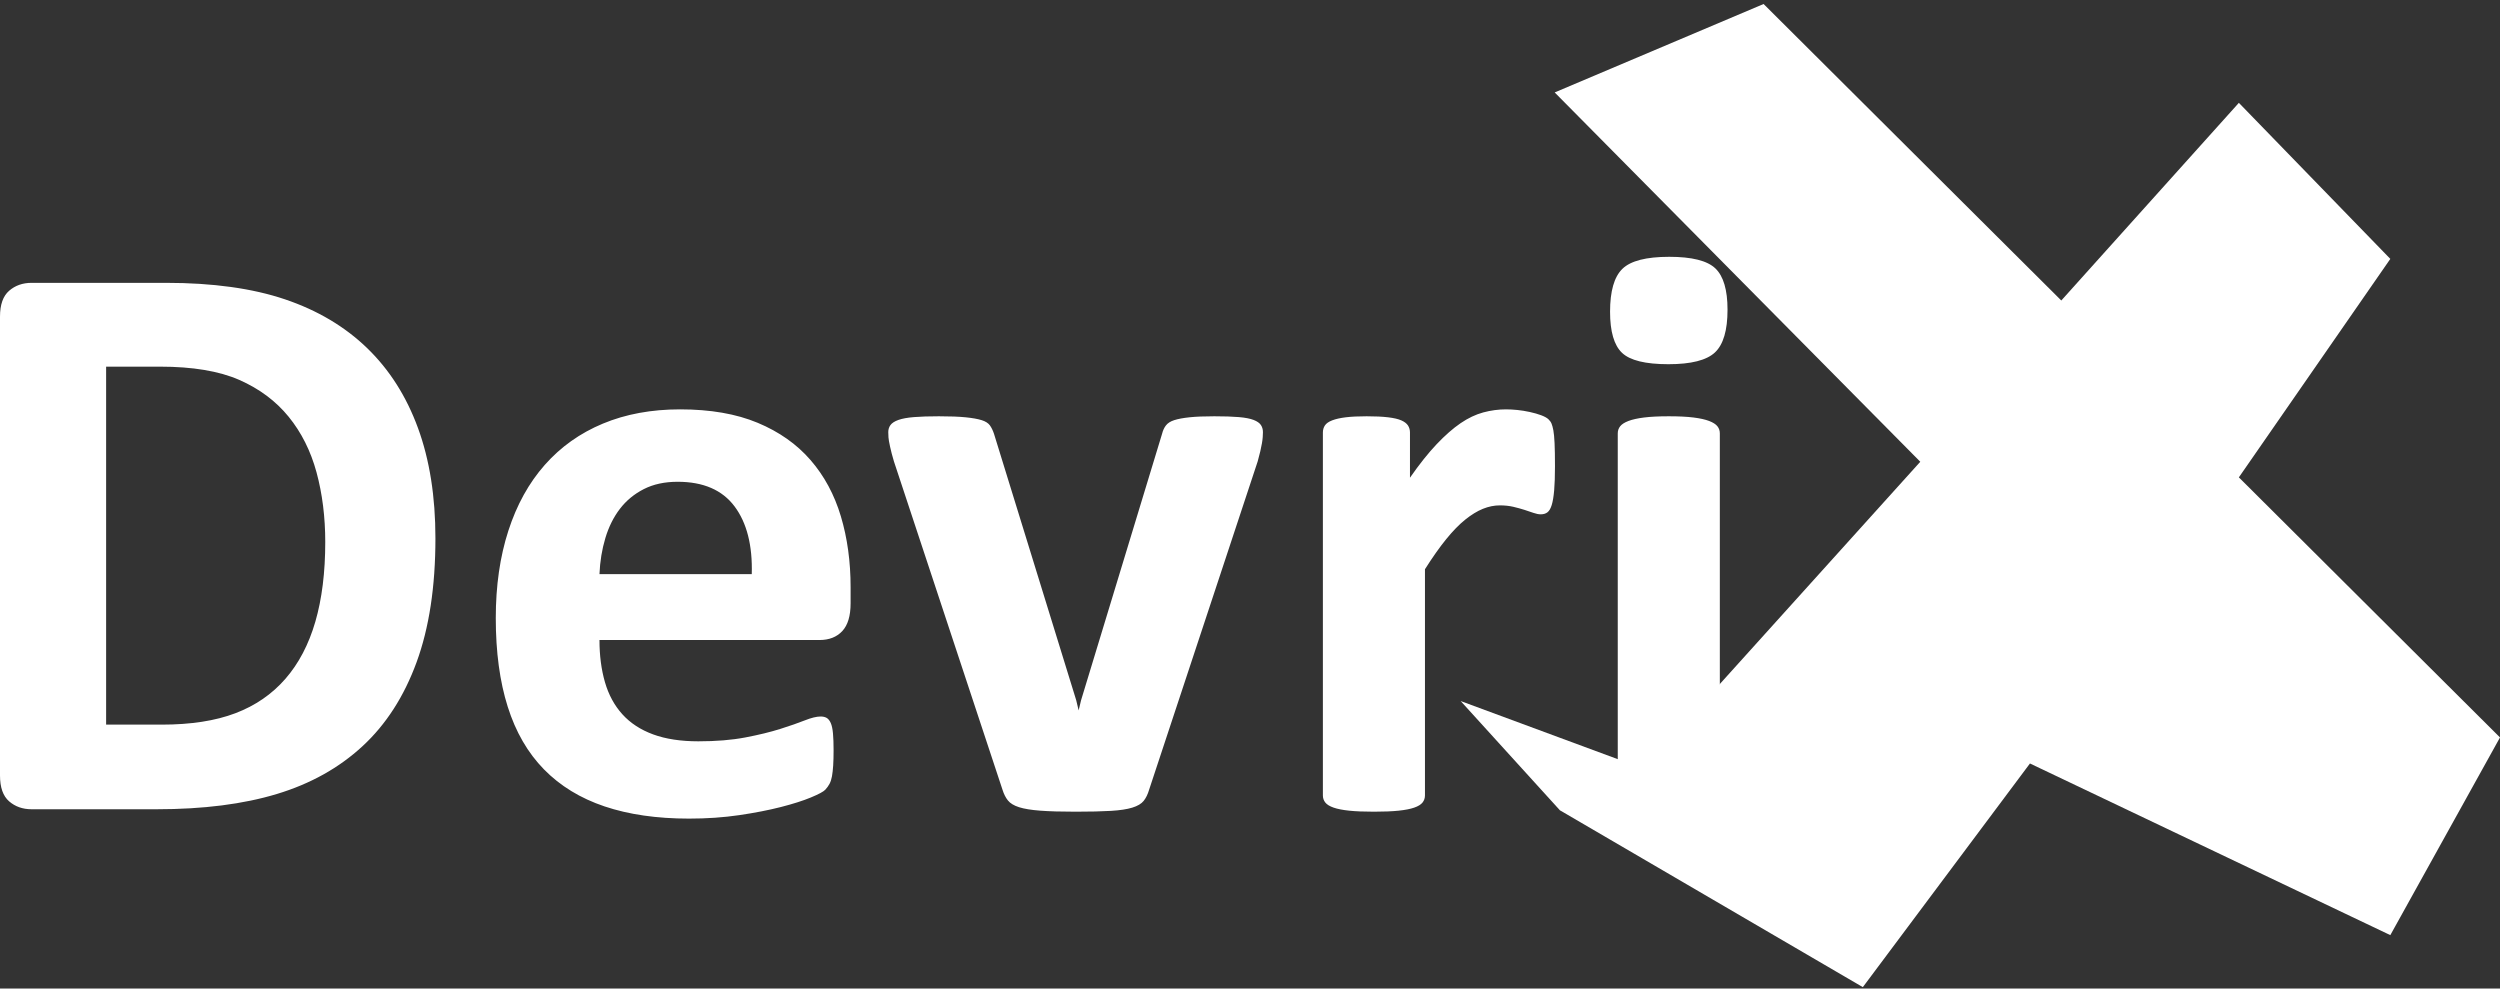<svg xmlns="http://www.w3.org/2000/svg" width="435" height="172" viewBox="0 0 435 172" fill="none"><rect x="0" y="0" width="435" height="172" fill="#333333" stroke="none"/><path fill-rule="evenodd" clip-rule="evenodd" d="M298.405 61.32C296.948 62.689 294.247 63.372 290.3 63.372C286.306 63.372 283.616 62.712 282.23 61.39C280.844 60.07 280.151 57.686 280.151 54.241C280.151 50.656 280.867 48.166 282.301 46.774C283.734 45.383 286.447 44.685 290.441 44.685C294.388 44.685 297.066 45.358 298.475 46.703C299.885 48.047 300.59 50.443 300.59 53.887C300.59 57.474 299.861 59.951 298.405 61.32ZM270.003 87.864C269.814 88.478 269.567 88.902 269.262 89.137C268.956 89.374 268.569 89.492 268.1 89.492C267.723 89.492 267.3 89.41 266.831 89.244C266.361 89.079 265.832 88.902 265.245 88.713C264.657 88.525 264.011 88.348 263.307 88.182C262.602 88.018 261.827 87.935 260.981 87.935C259.994 87.935 259.008 88.135 258.021 88.536C257.035 88.938 256.012 89.562 254.955 90.412C253.898 91.261 252.793 92.393 251.643 93.809C250.491 95.225 249.258 96.972 247.943 99.047V138.403C247.943 138.875 247.801 139.288 247.52 139.642C247.238 139.996 246.756 140.291 246.075 140.527C245.394 140.764 244.489 140.94 243.362 141.058C242.234 141.175 240.8 141.235 239.062 141.235C237.324 141.235 235.891 141.175 234.764 141.058C233.636 140.94 232.73 140.764 232.05 140.527C231.368 140.291 230.887 139.996 230.605 139.642C230.323 139.288 230.182 138.875 230.182 138.403V75.264C230.182 74.793 230.299 74.379 230.535 74.025C230.769 73.671 231.192 73.377 231.803 73.141C232.413 72.905 233.201 72.728 234.164 72.61C235.127 72.492 236.337 72.433 237.794 72.433C239.297 72.433 240.542 72.492 241.529 72.61C242.516 72.728 243.279 72.905 243.819 73.141C244.359 73.377 244.747 73.671 244.983 74.025C245.217 74.379 245.335 74.793 245.335 75.264V83.121C246.979 80.762 248.53 78.815 249.986 77.282C251.442 75.748 252.829 74.533 254.144 73.635C255.459 72.74 256.775 72.114 258.091 71.76C259.406 71.406 260.723 71.229 262.039 71.229C262.648 71.229 263.307 71.265 264.011 71.335C264.717 71.406 265.444 71.525 266.197 71.689C266.948 71.855 267.606 72.043 268.169 72.255C268.734 72.468 269.144 72.693 269.404 72.928C269.661 73.165 269.849 73.423 269.967 73.707C270.084 73.99 270.189 74.379 270.284 74.875C270.378 75.37 270.448 76.114 270.495 77.104C270.542 78.095 270.566 79.44 270.566 81.139C270.566 82.838 270.519 84.23 270.425 85.315C270.33 86.401 270.19 87.251 270.003 87.864ZM219.575 77.139C219.504 77.541 219.41 78.001 219.293 78.52C219.175 79.04 219.022 79.629 218.835 80.29L199.946 137.412C199.711 138.216 199.394 138.863 198.995 139.359C198.595 139.855 197.938 140.244 197.022 140.527C196.106 140.81 194.86 140.998 193.287 141.093C191.712 141.187 189.657 141.235 187.12 141.235C184.629 141.235 182.597 141.175 181.024 141.058C179.448 140.94 178.215 140.739 177.323 140.456C176.43 140.172 175.784 139.783 175.385 139.288C174.985 138.792 174.668 138.167 174.434 137.412L155.546 80.29C155.263 79.346 155.04 78.497 154.876 77.742C154.711 76.987 154.617 76.444 154.594 76.114C154.57 75.784 154.559 75.476 154.559 75.193C154.559 74.722 154.688 74.308 154.947 73.954C155.204 73.601 155.663 73.307 156.321 73.07C156.978 72.834 157.882 72.669 159.034 72.574C160.185 72.48 161.63 72.433 163.369 72.433C165.295 72.433 166.845 72.492 168.021 72.61C169.194 72.728 170.122 72.893 170.804 73.105C171.484 73.318 171.967 73.625 172.249 74.025C172.531 74.426 172.766 74.91 172.954 75.476L187.261 121.84L187.684 123.609L188.107 121.84L202.202 75.476C202.343 74.91 202.565 74.426 202.872 74.025C203.177 73.625 203.658 73.318 204.317 73.105C204.974 72.893 205.855 72.728 206.959 72.61C208.063 72.492 209.508 72.433 211.294 72.433C213.031 72.433 214.453 72.48 215.558 72.574C216.661 72.669 217.519 72.834 218.13 73.07C218.74 73.307 219.163 73.601 219.399 73.954C219.633 74.308 219.751 74.722 219.751 75.193C219.751 75.429 219.739 75.713 219.716 76.043C219.692 76.373 219.646 76.74 219.575 77.139ZM142.578 111.364H104.308C104.308 114.053 104.624 116.496 105.259 118.69C105.893 120.884 106.903 122.749 108.29 124.282C109.675 125.816 111.461 126.984 113.647 127.786C115.831 128.588 118.45 128.989 121.504 128.989C124.605 128.989 127.33 128.766 129.68 128.317C132.029 127.869 134.06 127.373 135.776 126.83C137.491 126.288 138.912 125.792 140.04 125.344C141.168 124.896 142.084 124.671 142.789 124.671C143.212 124.671 143.564 124.754 143.846 124.918C144.128 125.084 144.363 125.379 144.551 125.804C144.738 126.229 144.868 126.83 144.938 127.609C145.009 128.387 145.044 129.367 145.044 130.546C145.044 131.585 145.02 132.469 144.974 133.201C144.926 133.933 144.856 134.558 144.762 135.076C144.668 135.596 144.527 136.032 144.339 136.386C144.151 136.74 143.904 137.083 143.6 137.412C143.294 137.743 142.46 138.191 141.098 138.757C139.734 139.323 137.997 139.878 135.882 140.42C133.768 140.962 131.347 141.434 128.623 141.836C125.897 142.237 122.984 142.438 119.884 142.438C114.292 142.438 109.393 141.73 105.189 140.315C100.983 138.899 97.472 136.752 94.652 133.873C91.833 130.995 89.73 127.361 88.344 122.972C86.958 118.584 86.265 113.441 86.265 107.542C86.265 101.926 86.993 96.865 88.451 92.358C89.906 87.853 92.021 84.03 94.793 80.891C97.565 77.754 100.936 75.359 104.907 73.707C108.877 72.056 113.353 71.229 118.333 71.229C123.594 71.229 128.094 72.007 131.83 73.565C135.565 75.122 138.631 77.282 141.027 80.042C143.424 82.803 145.185 86.071 146.313 89.845C147.441 93.622 148.004 97.727 148.004 102.162V104.993C148.004 107.165 147.522 108.769 146.56 109.807C145.596 110.845 144.269 111.364 142.578 111.364ZM127.812 88.111C125.673 85.257 122.374 83.829 117.91 83.829C115.655 83.829 113.693 84.253 112.025 85.103C110.357 85.952 108.97 87.097 107.867 88.536C106.762 89.975 105.917 91.675 105.33 93.632C104.742 95.591 104.401 97.679 104.308 99.897H130.808C130.948 94.895 129.949 90.967 127.812 88.111ZM63.078 129.838C58.99 133.615 54.022 136.386 48.171 138.155C42.322 139.925 35.356 140.81 27.275 140.81H5.497C3.947 140.81 2.643 140.35 1.585 139.43C0.528 138.51 0 137.012 0 134.935V55.091C0 53.014 0.528 51.516 1.585 50.596C2.643 49.675 3.947 49.215 5.497 49.215H28.896C37.024 49.215 43.919 50.171 49.582 52.082C55.242 53.993 60.012 56.825 63.889 60.576C67.765 64.328 70.713 68.965 72.733 74.486C74.753 80.007 75.764 86.401 75.764 93.668C75.764 102.068 74.671 109.253 72.487 115.221C70.302 121.191 67.166 126.064 63.078 129.838ZM55.079 82.2C54.068 78.473 52.447 75.241 50.216 72.503C47.984 69.767 45.117 67.632 41.618 66.097C38.117 64.564 33.523 63.797 27.839 63.797H18.465V126.086H28.121C33.195 126.086 37.471 125.427 40.948 124.105C44.425 122.784 47.326 120.79 49.651 118.124C51.977 115.458 53.715 112.143 54.868 108.179C56.018 104.215 56.594 99.59 56.594 94.305C56.594 89.964 56.088 85.929 55.079 82.2ZM283.358 73.246C284.038 72.988 284.944 72.786 286.071 72.645C287.199 72.503 288.632 72.433 290.371 72.433C292.109 72.433 293.542 72.503 294.67 72.645C295.798 72.786 296.701 72.988 297.383 73.246C298.063 73.506 298.546 73.813 298.828 74.167C299.11 74.521 299.25 74.935 299.25 75.406V138.403C299.25 138.875 299.11 139.288 298.828 139.642C298.546 139.996 298.063 140.291 297.383 140.527C296.701 140.764 295.798 140.94 294.67 141.058C293.542 141.175 292.109 141.235 290.371 141.235C288.632 141.235 287.199 141.175 286.071 141.058C284.944 140.94 284.038 140.764 283.358 140.527C282.676 140.291 282.195 139.996 281.913 139.642C281.631 139.288 281.49 138.875 281.49 138.403V75.406C281.49 74.935 281.631 74.521 281.913 74.167C282.195 73.813 282.676 73.506 283.358 73.246Z" fill="white"></path><path fill-rule="evenodd" clip-rule="evenodd" d="M270.515 16.084L306.865 0.697L358.664 52.288L389.562 17.894L415.916 45.047L389.562 83.062L435 128.318L415.916 162.713L353.212 132.844L324.132 171.764L271.424 140.99L254.157 121.982L285.964 133.749L334.128 80.347L270.515 16.084Z" fill="white"></path></svg>
